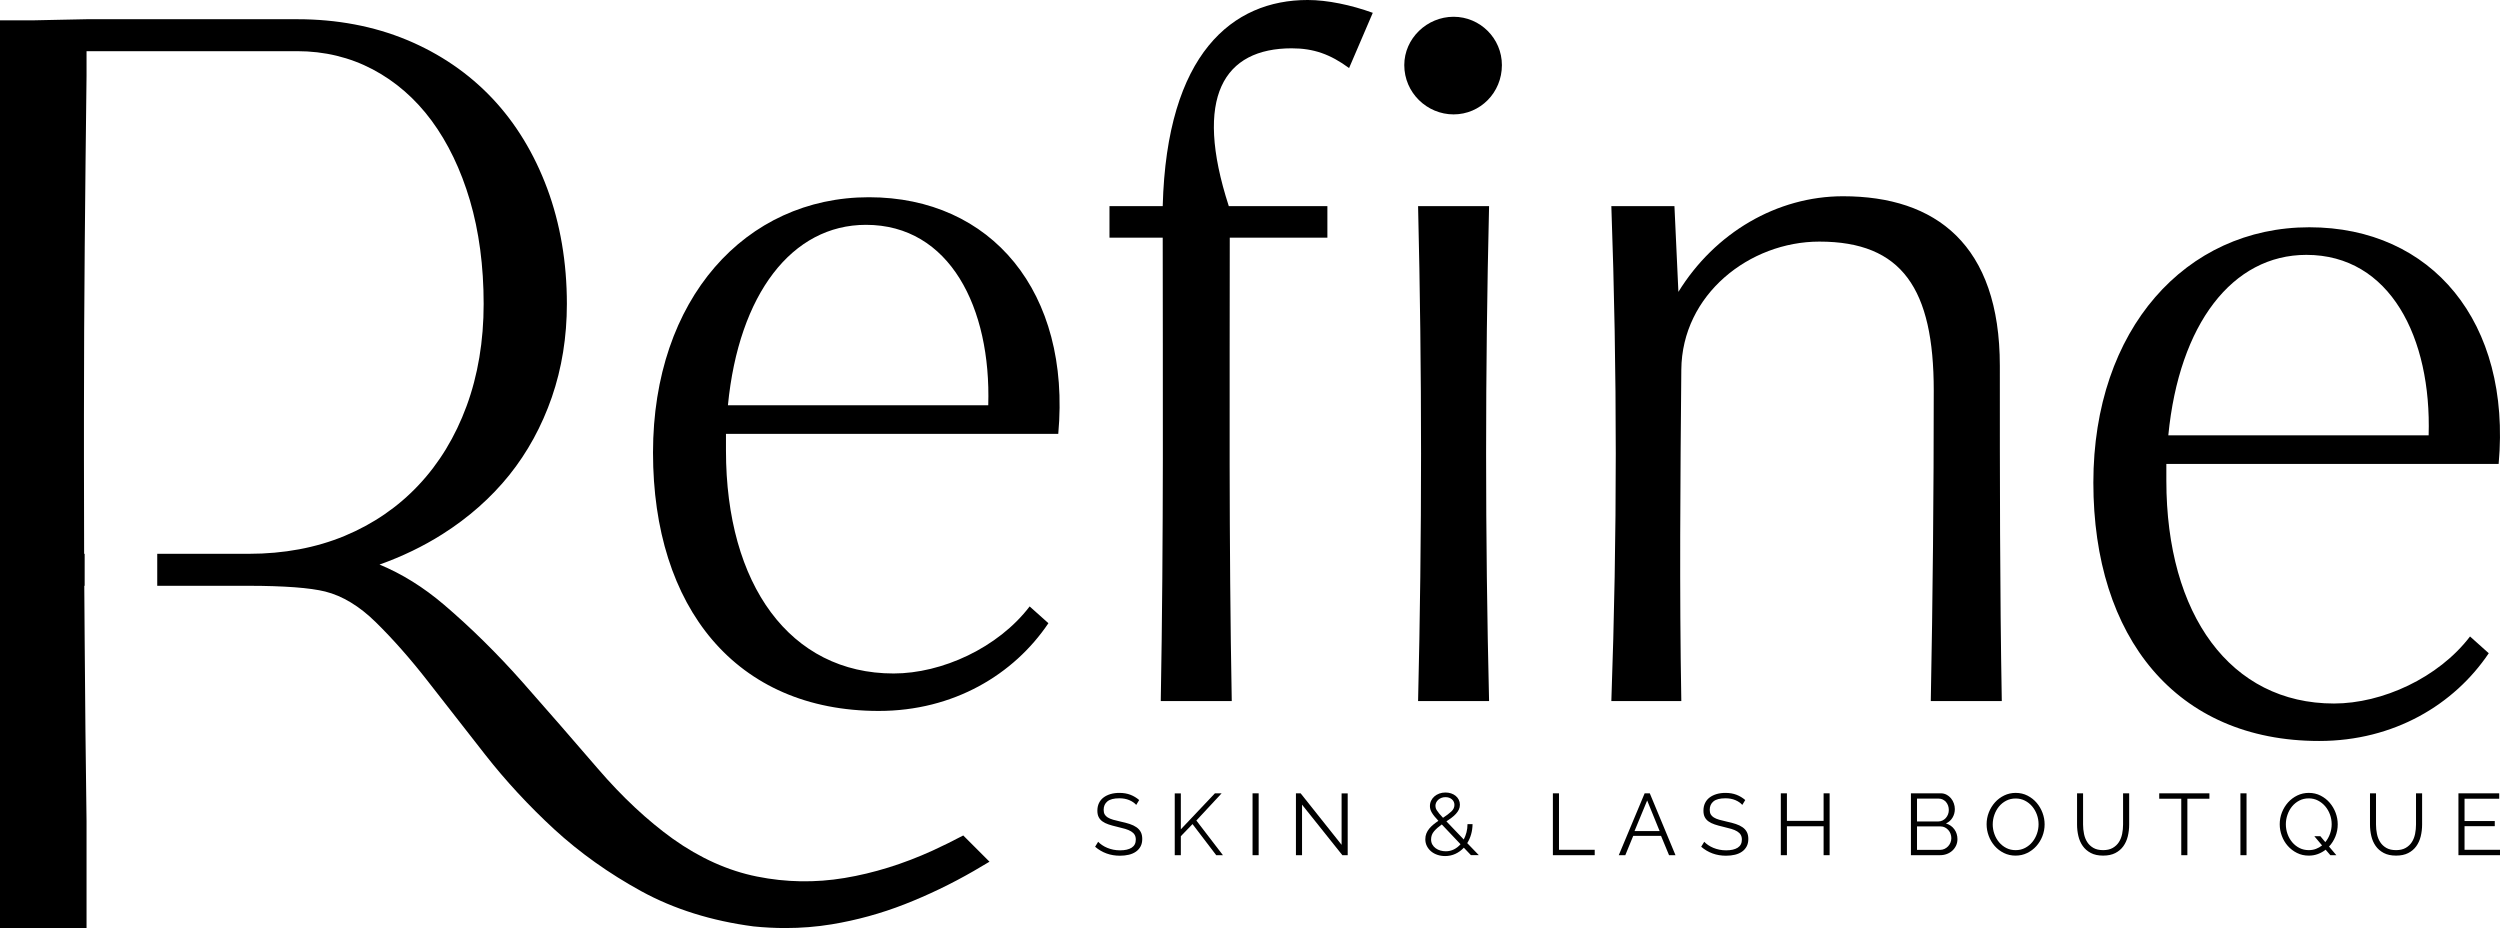 <svg viewBox="0 0 200.359 74.38" xmlns="http://www.w3.org/2000/svg" id="Layer_2"><g id="Components"><g id="f6dee0d4-2110-4726-80c5-6d14de3c806b_4"><path d="M77.196,66.958c-.813.426-1.627.835-2.442,1.206-2.352,1.074-4.735,1.815-7.078,2.203-2.325.388-4.681.352-7.005-.117-2.311-.461-4.577-1.48-6.744-3.024-2.04-1.467-4.062-3.354-6.003-5.611-2.009-2.334-4.026-4.654-6.003-6.893-2.027-2.297-4.166-4.405-6.351-6.27-1.639-1.395-3.367-2.469-5.155-3.205,1.81-.645,3.498-1.458,5.037-2.433,2.09-1.323,3.895-2.916,5.362-4.739,1.462-1.824,2.609-3.922,3.412-6.242.799-2.316,1.205-4.83,1.205-7.47,0-3.336-.533-6.45-1.575-9.253-1.047-2.812-2.528-5.245-4.41-7.236-1.882-1.991-4.18-3.566-6.834-4.672-2.65-1.101-5.611-1.661-8.797-1.661H6.936l-2.212.045-1.932.041H0v72.753h6.936v-8.554c-.07-4.878-.117-9.749-.151-14.623,0-.001-0-.001-0-.001v-.03c-.01-1.407-.024-2.814-.03-4.222h.03v-2.564h-.043c-.009-2.523-.014-5.051-.014-7.583v-3.507c0-9.109.099-18.113.208-27.218v-1.977h16.881c2.185,0,4.216.492,6.044,1.453,1.837.97,3.426,2.352,4.726,4.112,1.313,1.778,2.347,3.931,3.074,6.391.731,2.478,1.101,5.272,1.101,8.305,0,2.966-.46,5.719-1.368,8.183-.903,2.455-2.198,4.586-3.846,6.333-1.643,1.751-3.638,3.119-5.926,4.071-2.293.952-4.875,1.435-7.673,1.435h-7.347v2.564h7.347c1.372,0,2.6.041,3.656.117,1.029.077,1.86.194,2.46.343,1.381.347,2.74,1.169,4.04,2.446,1.367,1.341,2.771,2.929,4.171,4.726,1.422,1.824,2.952,3.782,4.59,5.877,1.652,2.112,3.521,4.13,5.552,6.003,2.045,1.878,4.392,3.548,6.978,4.965,2.609,1.431,5.633,2.379,8.996,2.821.853.086,1.706.131,2.546.131,1.264,0,2.505-.099,3.715-.298,1.995-.33,3.967-.871,5.854-1.611,1.869-.731,3.728-1.625,5.525-2.659.423-.244.846-.494,1.269-.749l-2.105-2.105Z"></path><path d="M84.813,34.772c1.028-11.38-5.373-18.965-15.174-18.965-9.879,0-17.304,8.14-17.304,20.466,0,12.407,6.636,20.704,18.094,20.704,6.006,0,10.828-2.923,13.595-7.031l-1.504-1.344c-2.529,3.318-7.031,5.373-10.903,5.373-8.3,0-13.435-7.112-13.435-17.859v-1.344h26.632ZM69.401,18.019c6.718,0,10.039,6.639,9.801,14.463h-20.864c.871-8.93,5.138-14.463,11.063-14.463Z"></path><path d="M103.536,3.873c1.739,0,3.083.476,4.584,1.582l1.899-4.427c-1.739-.63-3.638-1.028-5.217-1.028-6.006,0-11.301,4.267-11.618,16.518h-4.267v2.529h4.267c0,10.825.082,23.944-.157,37.141h5.69c-.238-12.802-.16-25.366-.16-37.141h7.824v-2.529h-7.902c-2.845-8.773-.395-12.646,5.057-12.646Z"></path><path d="M116.495,1.344c-2.134,0-3.951,1.739-3.951,3.873,0,2.212,1.817,3.951,3.951,3.951s3.873-1.739,3.873-3.951c0-2.134-1.739-3.873-3.873-3.873ZM119.34,16.518h-5.69c.317,13.275.317,26.394,0,39.669h5.69c-.317-13.275-.317-26.394,0-39.669Z"></path><path d="M160.431,56.187c-.157-8.851-.157-18.016-.157-26.867,0-9.722-5.138-13.592-12.564-13.592-5.295,0-10.274,2.923-13.197,7.664l-.317-6.874h-5.057c.473,13.275.473,26.394,0,39.669h5.608c-.157-8.93-.078-17.702,0-26.55.046-6.042,5.478-10.274,11.063-10.274,6.639,0,9.168,3.791,9.168,11.931s-.078,16.753-.238,24.893h5.69Z"></path><path d="M200.251,37.179c1.024-11.38-5.373-18.965-15.174-18.965-9.879,0-17.308,8.14-17.308,20.466,0,12.407,6.639,20.704,18.097,20.704,6.006,0,10.828-2.923,13.592-7.031l-1.501-1.344c-2.529,3.318-7.034,5.373-10.903,5.373-8.3,0-13.435-7.112-13.435-17.859v-1.344h26.632ZM184.839,20.426c6.718,0,10.039,6.639,9.801,14.463h-20.864c.871-8.93,5.138-14.463,11.063-14.463Z"></path><path d="M91.062,64.509c-.14-.158-.326-.286-.558-.384-.233-.098-.498-.147-.796-.147-.438,0-.756.083-.957.248-.2.165-.3.39-.3.674,0,.149.027.271.08.367s.136.178.248.248c.112.07.255.13.429.181.175.051.381.103.618.154.265.056.504.119.716.189.212.07.392.157.541.262s.263.232.342.381c.079.149.119.335.119.558,0,.228-.044.426-.133.594-.089.167-.212.307-.37.419-.158.112-.347.195-.565.248-.219.053-.459.08-.719.08-.768,0-1.431-.24-1.99-.719l.244-.398c.088.093.194.182.318.266.123.084.261.157.412.22.151.063.313.112.485.147.172.035.354.052.545.052.396,0,.704-.071.925-.213.221-.142.332-.357.332-.646,0-.153-.031-.282-.094-.388-.063-.105-.157-.195-.283-.272-.126-.077-.282-.143-.468-.199-.187-.056-.403-.112-.65-.168-.261-.06-.489-.123-.684-.189-.195-.065-.361-.147-.496-.244-.135-.098-.236-.215-.304-.353s-.101-.306-.101-.506c0-.228.043-.432.129-.611.086-.179.208-.328.367-.447.158-.119.344-.209.558-.273.214-.063.452-.094.712-.094.33,0,.625.05.883.15.258.1.492.241.702.422l-.237.391Z"></path><path d="M94.148,68.538v-4.951h.489v2.877l2.73-2.884h.538l-2.025,2.179,2.13,2.779h-.538l-1.899-2.493-.936.971v1.522h-.489Z"></path><path d="M100.384,68.538v-4.958h.489v4.958h-.489Z"></path><path d="M104.35,64.488v4.05h-.489v-4.958h.377l3.282,4.127v-4.12h.489v4.951h-.426l-3.233-4.05Z"></path><path d="M117.89,68.538l-.573-.601c-.196.209-.42.374-.674.492s-.53.178-.827.178c-.219,0-.425-.033-.618-.098-.193-.065-.361-.157-.503-.276-.142-.119-.255-.261-.339-.426-.084-.165-.126-.348-.126-.548,0-.168.028-.321.084-.461s.133-.269.231-.388.209-.229.335-.332.259-.2.398-.293c-.126-.135-.232-.256-.318-.363-.086-.107-.156-.206-.209-.297-.054-.091-.092-.178-.116-.262-.023-.084-.035-.17-.035-.259,0-.154.031-.297.094-.429.063-.133.15-.248.262-.346.112-.098.243-.175.395-.231.151-.056.315-.084.492-.084.163,0,.314.024.454.07.139.047.262.113.367.199.105.086.187.19.248.311.06.121.091.254.091.398,0,.145-.029.276-.087.395-.058.119-.136.232-.234.338-.098.107-.212.21-.342.307-.131.098-.27.196-.419.294l1.39,1.452c.093-.177.167-.369.22-.576.053-.207.08-.425.08-.653h.405c-.005.288-.043.561-.116.817-.072.256-.176.491-.311.705l.929.964h-.628ZM115.865,68.224c.238,0,.456-.05.656-.15.2-.1.377-.238.531-.415l-1.501-1.585c-.247.173-.452.353-.615.541-.163.189-.244.408-.244.66,0,.154.034.29.101.409s.157.219.269.3c.112.082.238.142.377.181.14.04.282.059.426.059ZM115.041,64.593c0,.056.008.112.024.167.016.056.048.12.094.192.046.072.108.156.185.251.077.096.178.209.304.339.27-.177.49-.343.66-.499.17-.156.255-.334.255-.534,0-.181-.068-.33-.203-.447s-.307-.175-.517-.175c-.117,0-.223.018-.321.056-.098.037-.183.088-.255.153-.072.065-.128.14-.168.223-.04.084-.059.175-.059.273Z"></path><path d="M124.454,68.538v-4.958h.489v4.525h2.863v.433h-3.352Z"></path><path d="M131.808,63.58h.412l2.06,4.958h-.517l-.642-1.55h-2.228l-.635,1.55h-.524l2.074-4.958ZM133.008,66.604l-.998-2.451-1.013,2.451h2.011Z"></path><path d="M139.635,64.509c-.14-.158-.326-.286-.558-.384-.233-.098-.498-.147-.796-.147-.438,0-.756.083-.957.248-.2.165-.3.39-.3.674,0,.149.027.271.08.367s.136.178.248.248c.112.07.255.13.429.181.175.051.381.103.618.154.265.056.504.119.716.189.212.07.392.157.541.262s.263.232.342.381c.079.149.119.335.119.558,0,.228-.044.426-.133.594-.089.167-.212.307-.37.419-.158.112-.347.195-.565.248-.219.053-.459.08-.719.08-.768,0-1.431-.24-1.99-.719l.244-.398c.088.093.194.182.318.266.123.084.261.157.412.22.151.063.313.112.485.147.172.035.354.052.545.052.396,0,.704-.071.925-.213.221-.142.332-.357.332-.646,0-.153-.031-.282-.094-.388-.063-.105-.157-.195-.283-.272-.126-.077-.282-.143-.468-.199-.187-.056-.403-.112-.65-.168-.261-.06-.489-.123-.684-.189-.195-.065-.361-.147-.496-.244-.135-.098-.236-.215-.304-.353s-.101-.306-.101-.506c0-.228.043-.432.129-.611.086-.179.208-.328.367-.447.158-.119.344-.209.558-.273.214-.063.452-.094.712-.094.33,0,.625.05.883.15.258.1.492.241.702.422l-.237.391Z"></path><path d="M146.632,63.58v4.958h-.482v-2.318h-2.94v2.318h-.489v-4.958h.489v2.207h2.94v-2.207h.482Z"></path><path d="M156.876,67.26c0,.186-.038.357-.112.513-.074.156-.175.291-.3.405-.126.114-.273.203-.44.265-.167.063-.347.094-.537.094h-2.339v-4.958h2.388c.172,0,.328.037.468.112.14.075.259.171.356.29.098.119.173.254.227.405.053.151.08.304.08.458,0,.251-.063.481-.188.688-.126.207-.3.362-.524.464.284.084.509.24.674.468.165.228.248.493.248.796ZM153.636,64.006v1.829h1.704c.121,0,.234-.026.338-.077s.195-.119.269-.203.133-.18.175-.29.063-.225.063-.346c0-.126-.02-.244-.059-.356s-.096-.208-.168-.29c-.072-.082-.157-.147-.255-.196-.098-.049-.205-.073-.321-.073h-1.746ZM156.387,67.176c0-.121-.021-.238-.063-.353-.042-.114-.101-.214-.178-.3-.077-.086-.167-.156-.272-.21s-.218-.08-.339-.08h-1.899v1.879h1.851c.126,0,.243-.026.352-.077s.205-.12.286-.206c.082-.086.145-.186.192-.3.046-.114.07-.231.07-.352Z"></path><path d="M161.54,68.573c-.344,0-.66-.071-.946-.213-.286-.142-.532-.33-.737-.565-.205-.235-.363-.504-.475-.807-.112-.302-.168-.612-.168-.929,0-.33.059-.647.178-.95.119-.302.283-.57.492-.803.209-.233.456-.417.74-.555.284-.137.591-.206.922-.206.344,0,.66.073.946.22s.531.339.733.576.36.506.471.806c.112.3.167.607.167.918,0,.33-.059.647-.178.95s-.282.569-.489.799c-.207.231-.453.414-.737.552-.284.137-.591.206-.922.206ZM159.704,66.059c0,.27.044.53.133.779.088.249.214.47.377.664.163.193.356.347.58.461.223.114.473.171.747.171.279,0,.533-.06.761-.181s.421-.279.58-.475c.158-.195.281-.416.367-.663.086-.247.129-.498.129-.754,0-.27-.045-.529-.136-.778-.091-.249-.218-.469-.38-.66-.163-.191-.356-.343-.58-.458-.223-.114-.47-.171-.74-.171-.279,0-.533.059-.761.178-.228.119-.421.276-.58.471-.158.196-.281.417-.366.664-.086.246-.129.498-.129.754Z"></path><path d="M168.544,68.133c.312,0,.571-.059.779-.178.207-.119.372-.275.496-.468.123-.193.209-.413.259-.66.049-.247.073-.496.073-.747v-2.5h.489v2.5c0,.335-.038.653-.112.953-.075.3-.195.564-.36.792-.165.228-.381.41-.646.545-.265.135-.589.202-.971.202-.391,0-.721-.071-.988-.213-.268-.142-.483-.329-.646-.562-.163-.233-.279-.498-.349-.796s-.105-.605-.105-.922v-2.5h.482v2.5c0,.261.026.514.077.761.051.247.139.466.262.656.123.191.288.344.493.461.205.117.461.175.768.175Z"></path><path d="M177.071,64.013h-1.767v4.525h-.489v-4.525h-1.767v-.433h4.022v.433Z"></path><path d="M179.556,68.538v-4.958h.489v4.958h-.489Z"></path><path d="M186.386,68.098c-.191.149-.399.265-.625.349-.226.084-.469.126-.73.126-.344,0-.66-.072-.946-.216s-.532-.333-.737-.566-.363-.501-.475-.803c-.112-.302-.168-.612-.168-.929,0-.33.059-.647.178-.95.119-.302.283-.57.492-.803.209-.233.456-.417.74-.555.284-.137.591-.206.922-.206.344,0,.66.073.946.22s.531.339.733.576.36.506.471.806c.112.3.167.607.167.918,0,.34-.061.663-.185.971s-.294.577-.513.81l.587.691h-.482l-.377-.44ZM185.031,68.133c.21,0,.403-.034.58-.101s.34-.159.489-.276l-.621-.74h.482l.398.475c.163-.195.288-.417.377-.667.088-.249.133-.504.133-.765,0-.27-.045-.529-.136-.778-.091-.249-.218-.469-.38-.66-.163-.191-.356-.344-.58-.461-.223-.116-.47-.175-.74-.175-.279,0-.533.059-.761.178s-.421.276-.58.471c-.158.195-.281.418-.366.667-.086.249-.129.502-.129.757,0,.27.044.53.133.779.088.249.214.47.377.664.163.193.356.347.58.461.223.114.473.171.747.171Z"></path><path d="M192.021,68.133c.312,0,.571-.059.779-.178.207-.119.372-.275.496-.468.123-.193.209-.413.259-.66.049-.247.073-.496.073-.747v-2.5h.489v2.5c0,.335-.038.653-.112.953-.075.3-.195.564-.36.792-.165.228-.381.41-.646.545-.265.135-.589.202-.971.202-.391,0-.721-.071-.988-.213-.268-.142-.483-.329-.646-.562-.163-.233-.279-.498-.349-.796-.07-.298-.105-.605-.105-.922v-2.5h.482v2.5c0,.261.026.514.077.761.051.247.139.466.262.656.123.191.288.344.493.461.205.117.461.175.768.175Z"></path><path d="M200.359,68.105v.433h-3.331v-4.958h3.268v.433h-2.779v1.788h2.423v.412h-2.423v1.892h2.842Z"></path></g></g></svg>